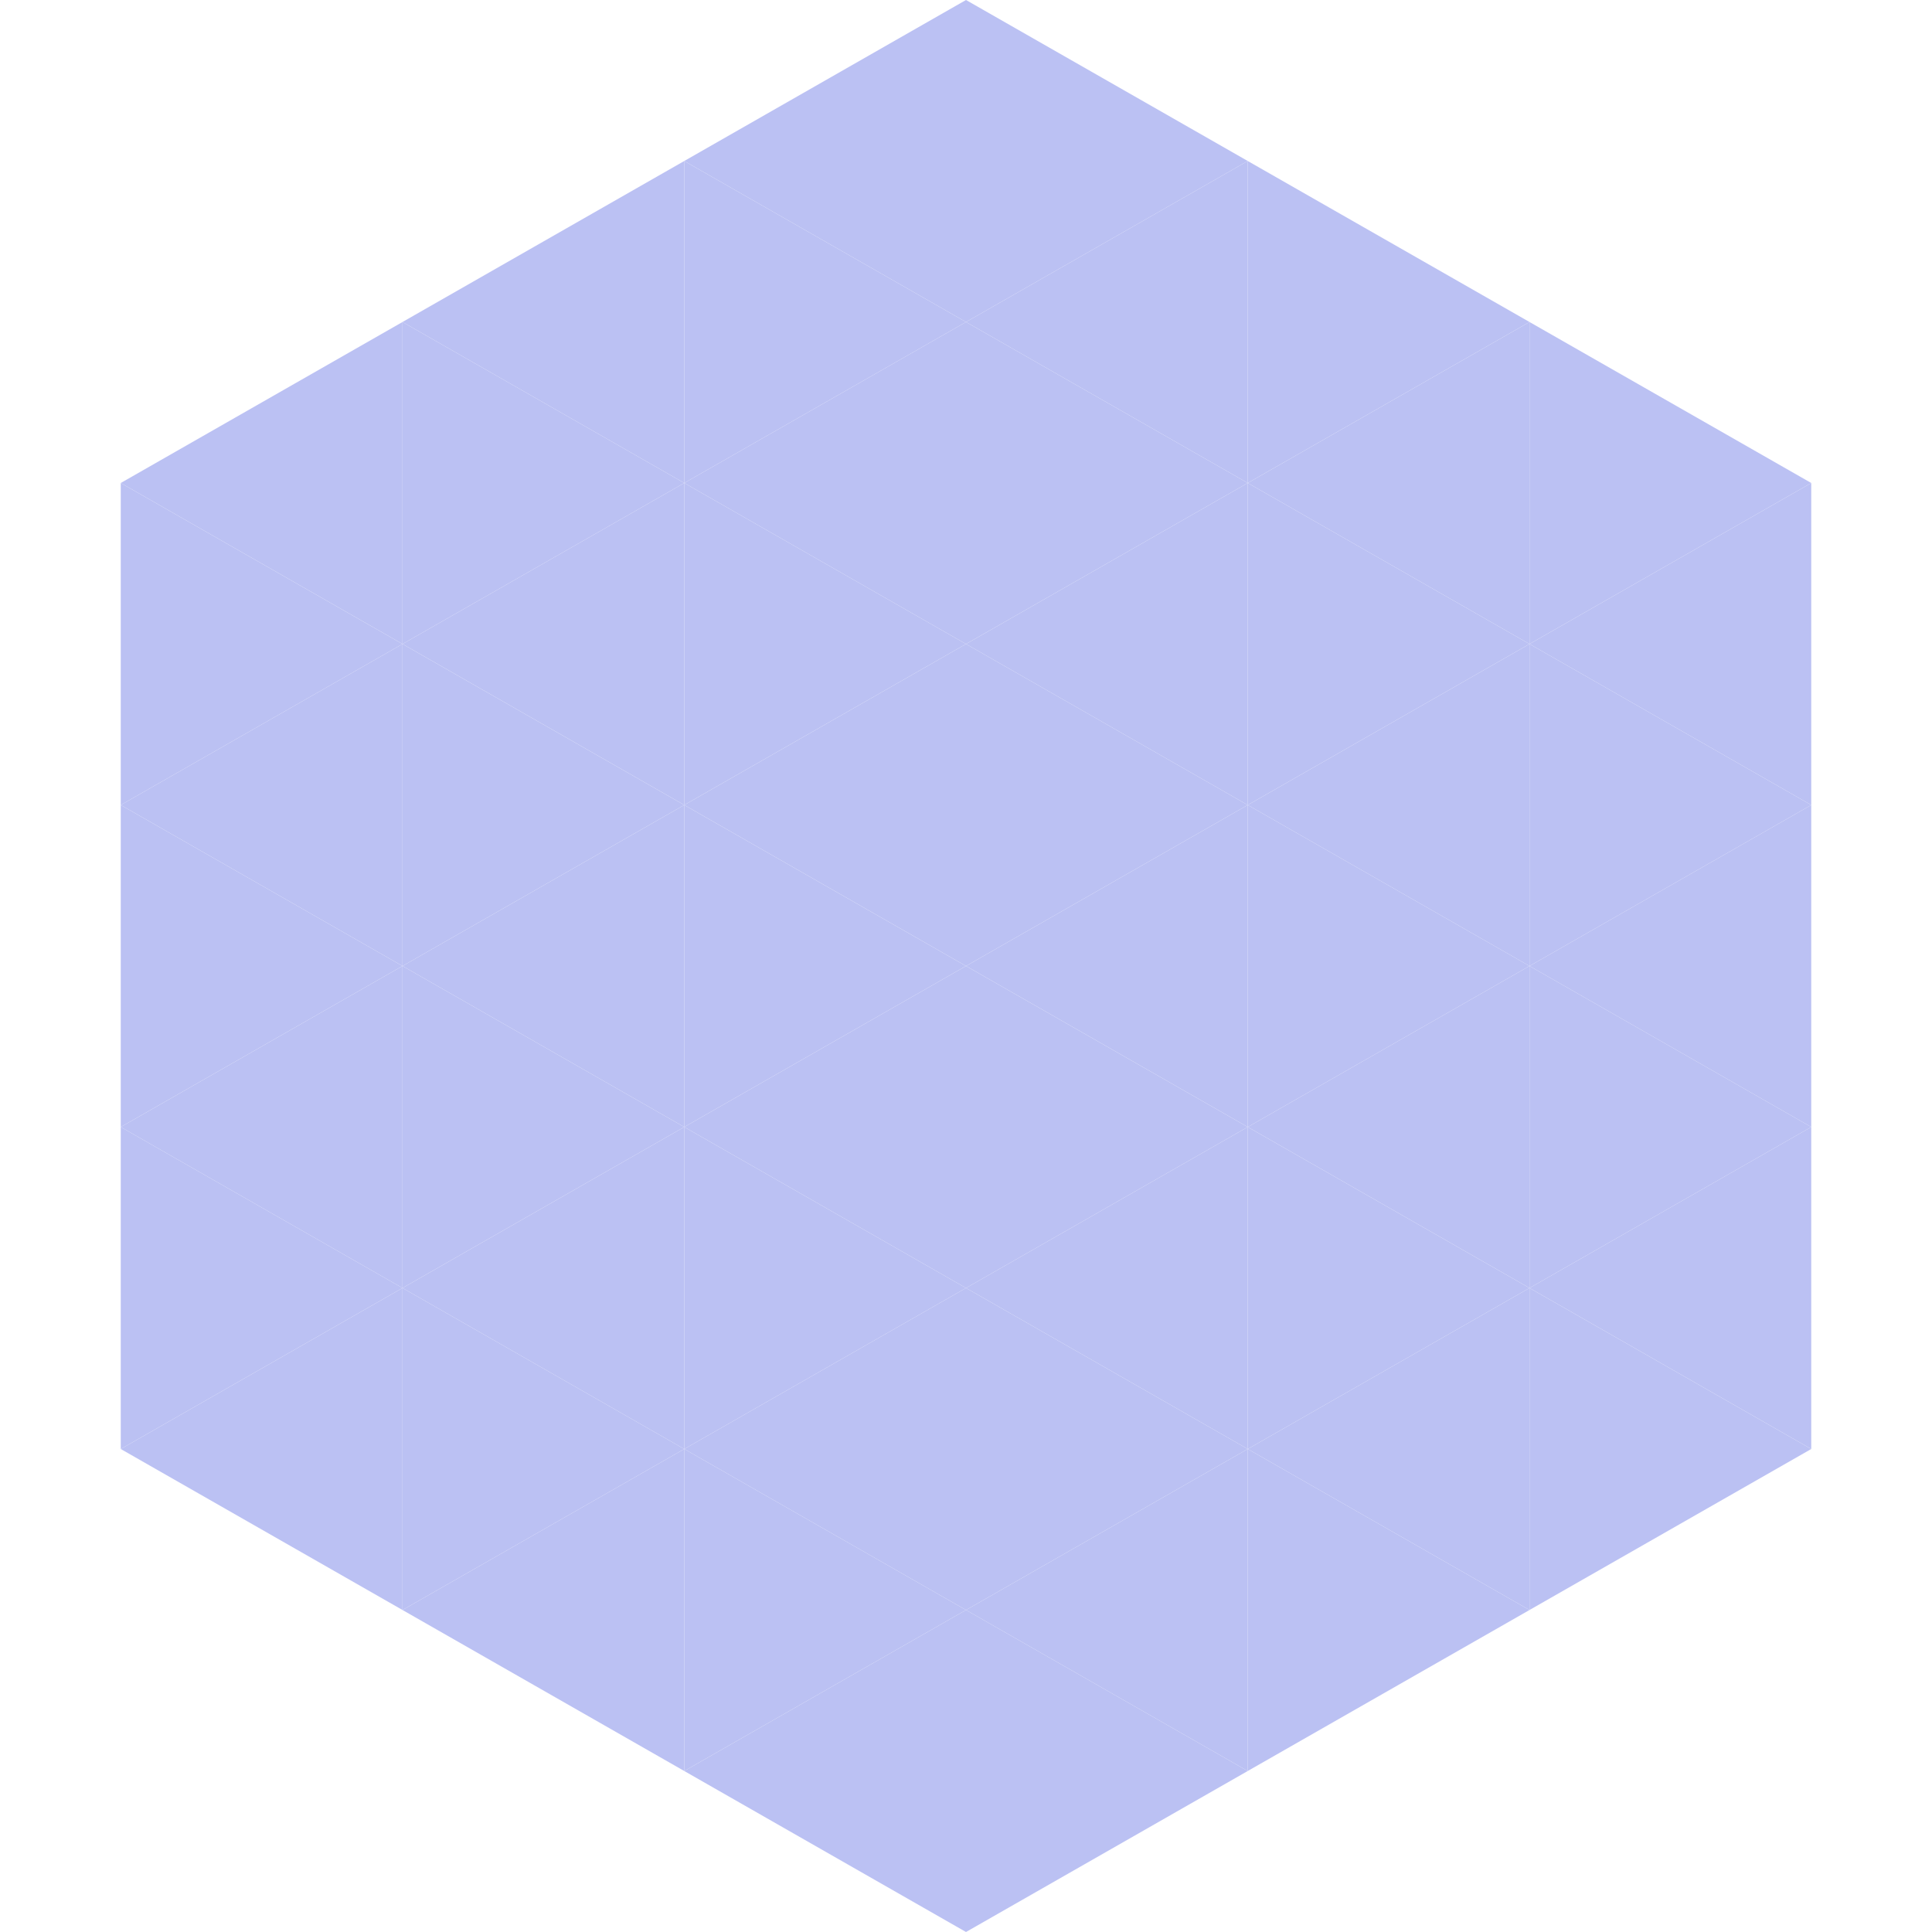 <?xml version="1.0"?>
<!-- Generated by SVGo -->
<svg width="240" height="240"
     xmlns="http://www.w3.org/2000/svg"
     xmlns:xlink="http://www.w3.org/1999/xlink">
<polygon points="50,40 15,60 50,80" style="fill:rgb(187,193,243)" />
<polygon points="190,40 225,60 190,80" style="fill:rgb(187,193,243)" />
<polygon points="15,60 50,80 15,100" style="fill:rgb(187,193,243)" />
<polygon points="225,60 190,80 225,100" style="fill:rgb(187,193,243)" />
<polygon points="50,80 15,100 50,120" style="fill:rgb(187,193,243)" />
<polygon points="190,80 225,100 190,120" style="fill:rgb(187,193,243)" />
<polygon points="15,100 50,120 15,140" style="fill:rgb(187,193,243)" />
<polygon points="225,100 190,120 225,140" style="fill:rgb(187,193,243)" />
<polygon points="50,120 15,140 50,160" style="fill:rgb(187,193,243)" />
<polygon points="190,120 225,140 190,160" style="fill:rgb(187,193,243)" />
<polygon points="15,140 50,160 15,180" style="fill:rgb(187,193,243)" />
<polygon points="225,140 190,160 225,180" style="fill:rgb(187,193,243)" />
<polygon points="50,160 15,180 50,200" style="fill:rgb(187,193,243)" />
<polygon points="190,160 225,180 190,200" style="fill:rgb(187,193,243)" />
<polygon points="15,180 50,200 15,220" style="fill:rgb(255,255,255); fill-opacity:0" />
<polygon points="225,180 190,200 225,220" style="fill:rgb(255,255,255); fill-opacity:0" />
<polygon points="50,0 85,20 50,40" style="fill:rgb(255,255,255); fill-opacity:0" />
<polygon points="190,0 155,20 190,40" style="fill:rgb(255,255,255); fill-opacity:0" />
<polygon points="85,20 50,40 85,60" style="fill:rgb(187,193,243)" />
<polygon points="155,20 190,40 155,60" style="fill:rgb(187,193,243)" />
<polygon points="50,40 85,60 50,80" style="fill:rgb(187,193,243)" />
<polygon points="190,40 155,60 190,80" style="fill:rgb(187,193,243)" />
<polygon points="85,60 50,80 85,100" style="fill:rgb(187,193,243)" />
<polygon points="155,60 190,80 155,100" style="fill:rgb(187,193,243)" />
<polygon points="50,80 85,100 50,120" style="fill:rgb(187,193,243)" />
<polygon points="190,80 155,100 190,120" style="fill:rgb(187,193,243)" />
<polygon points="85,100 50,120 85,140" style="fill:rgb(187,193,243)" />
<polygon points="155,100 190,120 155,140" style="fill:rgb(187,193,243)" />
<polygon points="50,120 85,140 50,160" style="fill:rgb(187,193,243)" />
<polygon points="190,120 155,140 190,160" style="fill:rgb(187,193,243)" />
<polygon points="85,140 50,160 85,180" style="fill:rgb(187,193,243)" />
<polygon points="155,140 190,160 155,180" style="fill:rgb(187,193,243)" />
<polygon points="50,160 85,180 50,200" style="fill:rgb(187,193,243)" />
<polygon points="190,160 155,180 190,200" style="fill:rgb(187,193,243)" />
<polygon points="85,180 50,200 85,220" style="fill:rgb(187,193,243)" />
<polygon points="155,180 190,200 155,220" style="fill:rgb(187,193,243)" />
<polygon points="120,0 85,20 120,40" style="fill:rgb(187,193,243)" />
<polygon points="120,0 155,20 120,40" style="fill:rgb(187,193,243)" />
<polygon points="85,20 120,40 85,60" style="fill:rgb(187,193,243)" />
<polygon points="155,20 120,40 155,60" style="fill:rgb(187,193,243)" />
<polygon points="120,40 85,60 120,80" style="fill:rgb(187,193,243)" />
<polygon points="120,40 155,60 120,80" style="fill:rgb(187,193,243)" />
<polygon points="85,60 120,80 85,100" style="fill:rgb(187,193,243)" />
<polygon points="155,60 120,80 155,100" style="fill:rgb(187,193,243)" />
<polygon points="120,80 85,100 120,120" style="fill:rgb(187,193,243)" />
<polygon points="120,80 155,100 120,120" style="fill:rgb(187,193,243)" />
<polygon points="85,100 120,120 85,140" style="fill:rgb(187,193,243)" />
<polygon points="155,100 120,120 155,140" style="fill:rgb(187,193,243)" />
<polygon points="120,120 85,140 120,160" style="fill:rgb(187,193,243)" />
<polygon points="120,120 155,140 120,160" style="fill:rgb(187,193,243)" />
<polygon points="85,140 120,160 85,180" style="fill:rgb(187,193,243)" />
<polygon points="155,140 120,160 155,180" style="fill:rgb(187,193,243)" />
<polygon points="120,160 85,180 120,200" style="fill:rgb(187,193,243)" />
<polygon points="120,160 155,180 120,200" style="fill:rgb(187,193,243)" />
<polygon points="85,180 120,200 85,220" style="fill:rgb(187,193,243)" />
<polygon points="155,180 120,200 155,220" style="fill:rgb(187,193,243)" />
<polygon points="120,200 85,220 120,240" style="fill:rgb(187,193,243)" />
<polygon points="120,200 155,220 120,240" style="fill:rgb(187,193,243)" />
<polygon points="85,220 120,240 85,260" style="fill:rgb(255,255,255); fill-opacity:0" />
<polygon points="155,220 120,240 155,260" style="fill:rgb(255,255,255); fill-opacity:0" />
</svg>
